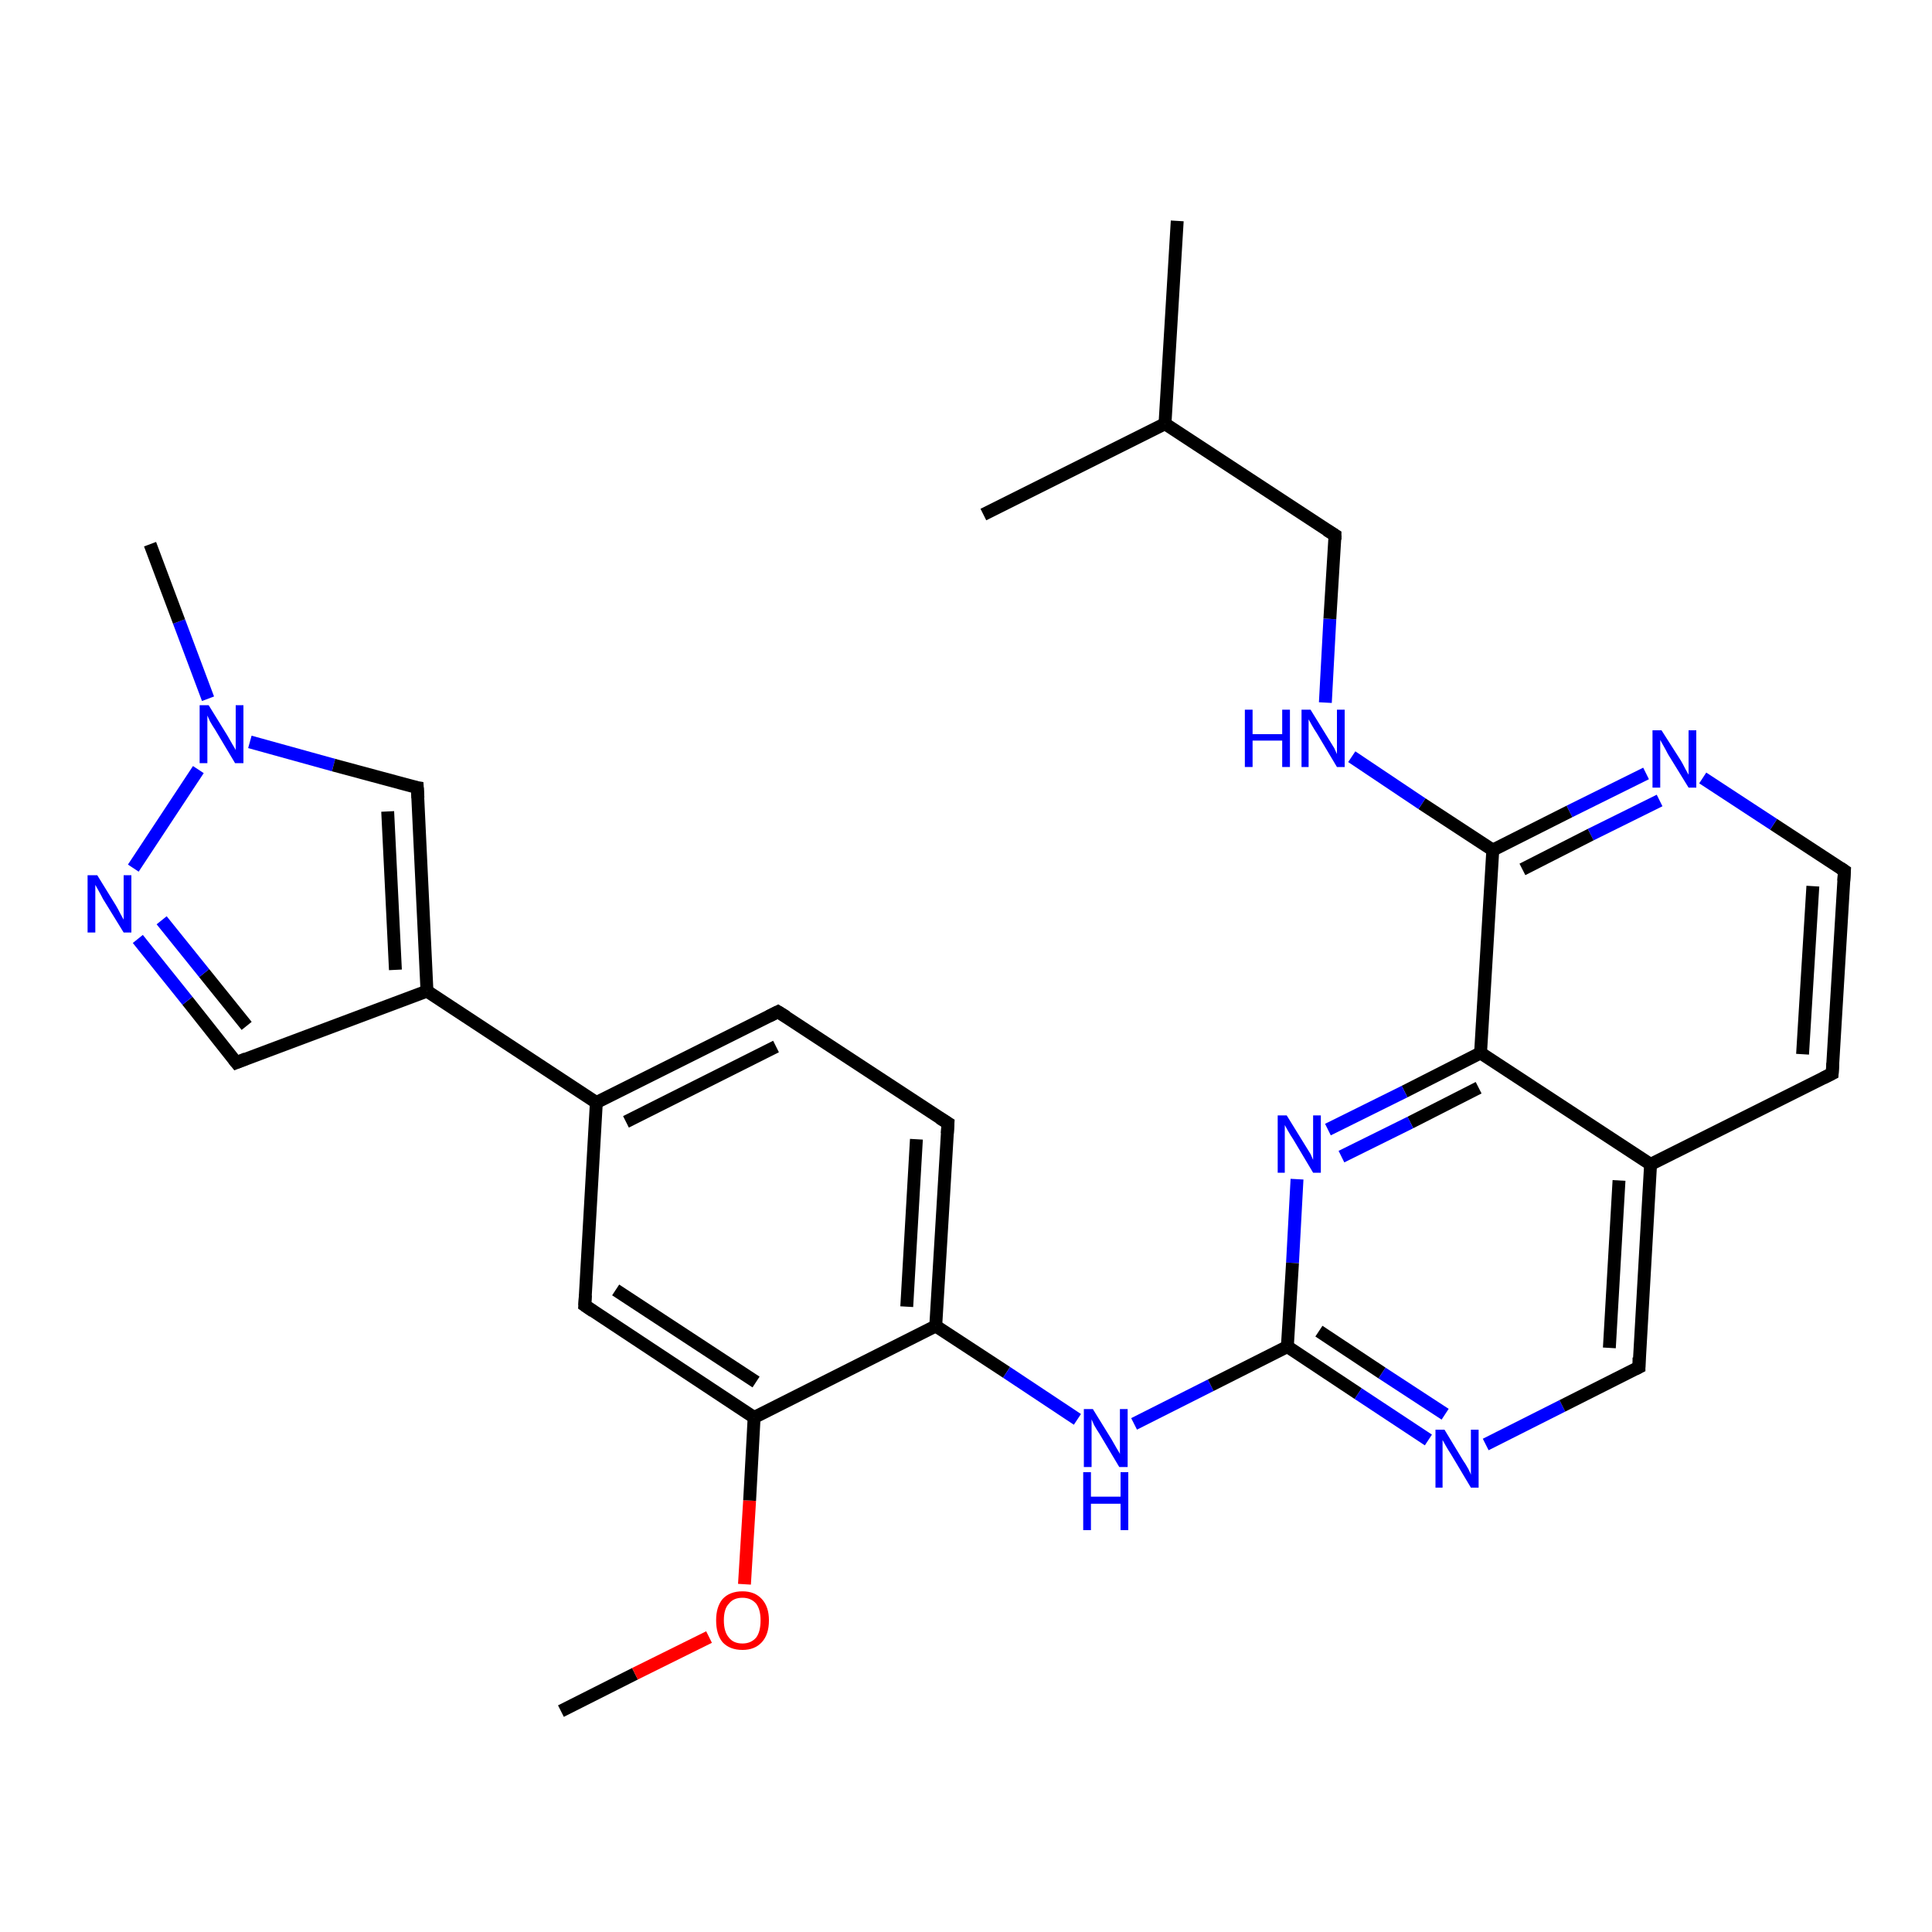 <?xml version='1.0' encoding='iso-8859-1'?>
<svg version='1.1' baseProfile='full'
              xmlns='http://www.w3.org/2000/svg'
                      xmlns:rdkit='http://www.rdkit.org/xml'
                      xmlns:xlink='http://www.w3.org/1999/xlink'
                  xml:space='preserve'
width='300px' height='300px' viewBox='0 0 300 300'>
<!-- END OF HEADER -->
<rect style='opacity:1.0;fill:#FFFFFF;stroke:none' width='300.0' height='300.0' x='0.0' y='0.0'> </rect>
<path class='bond-0 atom-0 atom-1' d='M 87.1,265.7 L 98.6,259.9' style='fill:none;fill-rule:evenodd;stroke:#000000;stroke-width:2.0px;stroke-linecap:butt;stroke-linejoin:miter;stroke-opacity:1' />
<path class='bond-0 atom-0 atom-1' d='M 98.6,259.9 L 110.1,254.2' style='fill:none;fill-rule:evenodd;stroke:#FF0000;stroke-width:2.0px;stroke-linecap:butt;stroke-linejoin:miter;stroke-opacity:1' />
<path class='bond-1 atom-1 atom-2' d='M 115.6,246.0 L 116.4,233.0' style='fill:none;fill-rule:evenodd;stroke:#FF0000;stroke-width:2.0px;stroke-linecap:butt;stroke-linejoin:miter;stroke-opacity:1' />
<path class='bond-1 atom-1 atom-2' d='M 116.4,233.0 L 117.1,220.1' style='fill:none;fill-rule:evenodd;stroke:#000000;stroke-width:2.0px;stroke-linecap:butt;stroke-linejoin:miter;stroke-opacity:1' />
<path class='bond-2 atom-2 atom-3' d='M 117.1,220.1 L 90.8,202.7' style='fill:none;fill-rule:evenodd;stroke:#000000;stroke-width:2.0px;stroke-linecap:butt;stroke-linejoin:miter;stroke-opacity:1' />
<path class='bond-2 atom-2 atom-3' d='M 117.4,214.6 L 95.6,200.3' style='fill:none;fill-rule:evenodd;stroke:#000000;stroke-width:2.0px;stroke-linecap:butt;stroke-linejoin:miter;stroke-opacity:1' />
<path class='bond-3 atom-3 atom-4' d='M 90.8,202.7 L 92.6,171.2' style='fill:none;fill-rule:evenodd;stroke:#000000;stroke-width:2.0px;stroke-linecap:butt;stroke-linejoin:miter;stroke-opacity:1' />
<path class='bond-4 atom-4 atom-5' d='M 92.6,171.2 L 120.8,157.1' style='fill:none;fill-rule:evenodd;stroke:#000000;stroke-width:2.0px;stroke-linecap:butt;stroke-linejoin:miter;stroke-opacity:1' />
<path class='bond-4 atom-4 atom-5' d='M 97.2,174.2 L 120.5,162.5' style='fill:none;fill-rule:evenodd;stroke:#000000;stroke-width:2.0px;stroke-linecap:butt;stroke-linejoin:miter;stroke-opacity:1' />
<path class='bond-5 atom-5 atom-6' d='M 120.8,157.1 L 147.2,174.4' style='fill:none;fill-rule:evenodd;stroke:#000000;stroke-width:2.0px;stroke-linecap:butt;stroke-linejoin:miter;stroke-opacity:1' />
<path class='bond-6 atom-6 atom-7' d='M 147.2,174.4 L 145.3,205.9' style='fill:none;fill-rule:evenodd;stroke:#000000;stroke-width:2.0px;stroke-linecap:butt;stroke-linejoin:miter;stroke-opacity:1' />
<path class='bond-6 atom-6 atom-7' d='M 142.3,176.9 L 140.8,202.9' style='fill:none;fill-rule:evenodd;stroke:#000000;stroke-width:2.0px;stroke-linecap:butt;stroke-linejoin:miter;stroke-opacity:1' />
<path class='bond-7 atom-7 atom-8' d='M 145.3,205.9 L 156.3,213.1' style='fill:none;fill-rule:evenodd;stroke:#000000;stroke-width:2.0px;stroke-linecap:butt;stroke-linejoin:miter;stroke-opacity:1' />
<path class='bond-7 atom-7 atom-8' d='M 156.3,213.1 L 167.3,220.4' style='fill:none;fill-rule:evenodd;stroke:#0000FF;stroke-width:2.0px;stroke-linecap:butt;stroke-linejoin:miter;stroke-opacity:1' />
<path class='bond-8 atom-8 atom-9' d='M 176.1,221.1 L 188.0,215.1' style='fill:none;fill-rule:evenodd;stroke:#0000FF;stroke-width:2.0px;stroke-linecap:butt;stroke-linejoin:miter;stroke-opacity:1' />
<path class='bond-8 atom-8 atom-9' d='M 188.0,215.1 L 199.9,209.1' style='fill:none;fill-rule:evenodd;stroke:#000000;stroke-width:2.0px;stroke-linecap:butt;stroke-linejoin:miter;stroke-opacity:1' />
<path class='bond-9 atom-9 atom-10' d='M 199.9,209.1 L 210.9,216.4' style='fill:none;fill-rule:evenodd;stroke:#000000;stroke-width:2.0px;stroke-linecap:butt;stroke-linejoin:miter;stroke-opacity:1' />
<path class='bond-9 atom-9 atom-10' d='M 210.9,216.4 L 221.8,223.6' style='fill:none;fill-rule:evenodd;stroke:#0000FF;stroke-width:2.0px;stroke-linecap:butt;stroke-linejoin:miter;stroke-opacity:1' />
<path class='bond-9 atom-9 atom-10' d='M 204.8,206.7 L 214.6,213.2' style='fill:none;fill-rule:evenodd;stroke:#000000;stroke-width:2.0px;stroke-linecap:butt;stroke-linejoin:miter;stroke-opacity:1' />
<path class='bond-9 atom-9 atom-10' d='M 214.6,213.2 L 224.4,219.6' style='fill:none;fill-rule:evenodd;stroke:#0000FF;stroke-width:2.0px;stroke-linecap:butt;stroke-linejoin:miter;stroke-opacity:1' />
<path class='bond-10 atom-10 atom-11' d='M 230.7,224.3 L 242.6,218.3' style='fill:none;fill-rule:evenodd;stroke:#0000FF;stroke-width:2.0px;stroke-linecap:butt;stroke-linejoin:miter;stroke-opacity:1' />
<path class='bond-10 atom-10 atom-11' d='M 242.6,218.3 L 254.5,212.3' style='fill:none;fill-rule:evenodd;stroke:#000000;stroke-width:2.0px;stroke-linecap:butt;stroke-linejoin:miter;stroke-opacity:1' />
<path class='bond-11 atom-11 atom-12' d='M 254.5,212.3 L 256.3,180.8' style='fill:none;fill-rule:evenodd;stroke:#000000;stroke-width:2.0px;stroke-linecap:butt;stroke-linejoin:miter;stroke-opacity:1' />
<path class='bond-11 atom-11 atom-12' d='M 249.9,209.3 L 251.4,183.3' style='fill:none;fill-rule:evenodd;stroke:#000000;stroke-width:2.0px;stroke-linecap:butt;stroke-linejoin:miter;stroke-opacity:1' />
<path class='bond-12 atom-12 atom-13' d='M 256.3,180.8 L 284.5,166.7' style='fill:none;fill-rule:evenodd;stroke:#000000;stroke-width:2.0px;stroke-linecap:butt;stroke-linejoin:miter;stroke-opacity:1' />
<path class='bond-13 atom-13 atom-14' d='M 284.5,166.7 L 286.4,135.2' style='fill:none;fill-rule:evenodd;stroke:#000000;stroke-width:2.0px;stroke-linecap:butt;stroke-linejoin:miter;stroke-opacity:1' />
<path class='bond-13 atom-13 atom-14' d='M 279.9,163.7 L 281.5,137.6' style='fill:none;fill-rule:evenodd;stroke:#000000;stroke-width:2.0px;stroke-linecap:butt;stroke-linejoin:miter;stroke-opacity:1' />
<path class='bond-14 atom-14 atom-15' d='M 286.4,135.2 L 275.4,128.0' style='fill:none;fill-rule:evenodd;stroke:#000000;stroke-width:2.0px;stroke-linecap:butt;stroke-linejoin:miter;stroke-opacity:1' />
<path class='bond-14 atom-14 atom-15' d='M 275.4,128.0 L 264.4,120.8' style='fill:none;fill-rule:evenodd;stroke:#0000FF;stroke-width:2.0px;stroke-linecap:butt;stroke-linejoin:miter;stroke-opacity:1' />
<path class='bond-15 atom-15 atom-16' d='M 255.6,120.1 L 243.7,126.0' style='fill:none;fill-rule:evenodd;stroke:#0000FF;stroke-width:2.0px;stroke-linecap:butt;stroke-linejoin:miter;stroke-opacity:1' />
<path class='bond-15 atom-15 atom-16' d='M 243.7,126.0 L 231.8,132.0' style='fill:none;fill-rule:evenodd;stroke:#000000;stroke-width:2.0px;stroke-linecap:butt;stroke-linejoin:miter;stroke-opacity:1' />
<path class='bond-15 atom-15 atom-16' d='M 257.7,124.3 L 247.0,129.6' style='fill:none;fill-rule:evenodd;stroke:#0000FF;stroke-width:2.0px;stroke-linecap:butt;stroke-linejoin:miter;stroke-opacity:1' />
<path class='bond-15 atom-15 atom-16' d='M 247.0,129.6 L 236.4,135.0' style='fill:none;fill-rule:evenodd;stroke:#000000;stroke-width:2.0px;stroke-linecap:butt;stroke-linejoin:miter;stroke-opacity:1' />
<path class='bond-16 atom-16 atom-17' d='M 231.8,132.0 L 220.8,124.8' style='fill:none;fill-rule:evenodd;stroke:#000000;stroke-width:2.0px;stroke-linecap:butt;stroke-linejoin:miter;stroke-opacity:1' />
<path class='bond-16 atom-16 atom-17' d='M 220.8,124.8 L 209.9,117.5' style='fill:none;fill-rule:evenodd;stroke:#0000FF;stroke-width:2.0px;stroke-linecap:butt;stroke-linejoin:miter;stroke-opacity:1' />
<path class='bond-17 atom-17 atom-18' d='M 205.8,109.1 L 206.5,96.1' style='fill:none;fill-rule:evenodd;stroke:#0000FF;stroke-width:2.0px;stroke-linecap:butt;stroke-linejoin:miter;stroke-opacity:1' />
<path class='bond-17 atom-17 atom-18' d='M 206.5,96.1 L 207.3,83.1' style='fill:none;fill-rule:evenodd;stroke:#000000;stroke-width:2.0px;stroke-linecap:butt;stroke-linejoin:miter;stroke-opacity:1' />
<path class='bond-18 atom-18 atom-19' d='M 207.3,83.1 L 180.9,65.8' style='fill:none;fill-rule:evenodd;stroke:#000000;stroke-width:2.0px;stroke-linecap:butt;stroke-linejoin:miter;stroke-opacity:1' />
<path class='bond-19 atom-19 atom-20' d='M 180.9,65.8 L 182.8,34.3' style='fill:none;fill-rule:evenodd;stroke:#000000;stroke-width:2.0px;stroke-linecap:butt;stroke-linejoin:miter;stroke-opacity:1' />
<path class='bond-20 atom-19 atom-21' d='M 180.9,65.8 L 152.7,79.9' style='fill:none;fill-rule:evenodd;stroke:#000000;stroke-width:2.0px;stroke-linecap:butt;stroke-linejoin:miter;stroke-opacity:1' />
<path class='bond-21 atom-16 atom-22' d='M 231.8,132.0 L 229.9,163.5' style='fill:none;fill-rule:evenodd;stroke:#000000;stroke-width:2.0px;stroke-linecap:butt;stroke-linejoin:miter;stroke-opacity:1' />
<path class='bond-22 atom-22 atom-23' d='M 229.9,163.5 L 218.1,169.5' style='fill:none;fill-rule:evenodd;stroke:#000000;stroke-width:2.0px;stroke-linecap:butt;stroke-linejoin:miter;stroke-opacity:1' />
<path class='bond-22 atom-22 atom-23' d='M 218.1,169.5 L 206.2,175.4' style='fill:none;fill-rule:evenodd;stroke:#0000FF;stroke-width:2.0px;stroke-linecap:butt;stroke-linejoin:miter;stroke-opacity:1' />
<path class='bond-22 atom-22 atom-23' d='M 229.6,168.9 L 219.0,174.3' style='fill:none;fill-rule:evenodd;stroke:#000000;stroke-width:2.0px;stroke-linecap:butt;stroke-linejoin:miter;stroke-opacity:1' />
<path class='bond-22 atom-22 atom-23' d='M 219.0,174.3 L 208.3,179.6' style='fill:none;fill-rule:evenodd;stroke:#0000FF;stroke-width:2.0px;stroke-linecap:butt;stroke-linejoin:miter;stroke-opacity:1' />
<path class='bond-23 atom-4 atom-24' d='M 92.6,171.2 L 66.3,153.9' style='fill:none;fill-rule:evenodd;stroke:#000000;stroke-width:2.0px;stroke-linecap:butt;stroke-linejoin:miter;stroke-opacity:1' />
<path class='bond-24 atom-24 atom-25' d='M 66.3,153.9 L 36.7,165.0' style='fill:none;fill-rule:evenodd;stroke:#000000;stroke-width:2.0px;stroke-linecap:butt;stroke-linejoin:miter;stroke-opacity:1' />
<path class='bond-25 atom-25 atom-26' d='M 36.7,165.0 L 29.1,155.4' style='fill:none;fill-rule:evenodd;stroke:#000000;stroke-width:2.0px;stroke-linecap:butt;stroke-linejoin:miter;stroke-opacity:1' />
<path class='bond-25 atom-25 atom-26' d='M 29.1,155.4 L 21.4,145.8' style='fill:none;fill-rule:evenodd;stroke:#0000FF;stroke-width:2.0px;stroke-linecap:butt;stroke-linejoin:miter;stroke-opacity:1' />
<path class='bond-25 atom-25 atom-26' d='M 38.3,159.3 L 31.7,151.1' style='fill:none;fill-rule:evenodd;stroke:#000000;stroke-width:2.0px;stroke-linecap:butt;stroke-linejoin:miter;stroke-opacity:1' />
<path class='bond-25 atom-25 atom-26' d='M 31.7,151.1 L 25.1,142.9' style='fill:none;fill-rule:evenodd;stroke:#0000FF;stroke-width:2.0px;stroke-linecap:butt;stroke-linejoin:miter;stroke-opacity:1' />
<path class='bond-26 atom-26 atom-27' d='M 20.7,134.8 L 30.8,119.5' style='fill:none;fill-rule:evenodd;stroke:#0000FF;stroke-width:2.0px;stroke-linecap:butt;stroke-linejoin:miter;stroke-opacity:1' />
<path class='bond-27 atom-27 atom-28' d='M 32.3,108.5 L 27.8,96.5' style='fill:none;fill-rule:evenodd;stroke:#0000FF;stroke-width:2.0px;stroke-linecap:butt;stroke-linejoin:miter;stroke-opacity:1' />
<path class='bond-27 atom-27 atom-28' d='M 27.8,96.5 L 23.3,84.5' style='fill:none;fill-rule:evenodd;stroke:#000000;stroke-width:2.0px;stroke-linecap:butt;stroke-linejoin:miter;stroke-opacity:1' />
<path class='bond-28 atom-27 atom-29' d='M 38.8,115.2 L 51.8,118.8' style='fill:none;fill-rule:evenodd;stroke:#0000FF;stroke-width:2.0px;stroke-linecap:butt;stroke-linejoin:miter;stroke-opacity:1' />
<path class='bond-28 atom-27 atom-29' d='M 51.8,118.8 L 64.8,122.3' style='fill:none;fill-rule:evenodd;stroke:#000000;stroke-width:2.0px;stroke-linecap:butt;stroke-linejoin:miter;stroke-opacity:1' />
<path class='bond-29 atom-7 atom-2' d='M 145.3,205.9 L 117.1,220.1' style='fill:none;fill-rule:evenodd;stroke:#000000;stroke-width:2.0px;stroke-linecap:butt;stroke-linejoin:miter;stroke-opacity:1' />
<path class='bond-30 atom-23 atom-9' d='M 201.4,183.1 L 200.7,196.1' style='fill:none;fill-rule:evenodd;stroke:#0000FF;stroke-width:2.0px;stroke-linecap:butt;stroke-linejoin:miter;stroke-opacity:1' />
<path class='bond-30 atom-23 atom-9' d='M 200.7,196.1 L 199.9,209.1' style='fill:none;fill-rule:evenodd;stroke:#000000;stroke-width:2.0px;stroke-linecap:butt;stroke-linejoin:miter;stroke-opacity:1' />
<path class='bond-31 atom-29 atom-24' d='M 64.8,122.3 L 66.3,153.9' style='fill:none;fill-rule:evenodd;stroke:#000000;stroke-width:2.0px;stroke-linecap:butt;stroke-linejoin:miter;stroke-opacity:1' />
<path class='bond-31 atom-29 atom-24' d='M 60.2,126.0 L 61.4,150.6' style='fill:none;fill-rule:evenodd;stroke:#000000;stroke-width:2.0px;stroke-linecap:butt;stroke-linejoin:miter;stroke-opacity:1' />
<path class='bond-32 atom-22 atom-12' d='M 229.9,163.5 L 256.3,180.8' style='fill:none;fill-rule:evenodd;stroke:#000000;stroke-width:2.0px;stroke-linecap:butt;stroke-linejoin:miter;stroke-opacity:1' />
<path d='M 92.1,203.6 L 90.8,202.7 L 90.9,201.1' style='fill:none;stroke:#000000;stroke-width:2.0px;stroke-linecap:butt;stroke-linejoin:miter;stroke-opacity:1;' />
<path d='M 119.4,157.8 L 120.8,157.1 L 122.1,157.9' style='fill:none;stroke:#000000;stroke-width:2.0px;stroke-linecap:butt;stroke-linejoin:miter;stroke-opacity:1;' />
<path d='M 145.9,173.6 L 147.2,174.4 L 147.1,176.0' style='fill:none;stroke:#000000;stroke-width:2.0px;stroke-linecap:butt;stroke-linejoin:miter;stroke-opacity:1;' />
<path d='M 253.9,212.6 L 254.5,212.3 L 254.5,210.8' style='fill:none;stroke:#000000;stroke-width:2.0px;stroke-linecap:butt;stroke-linejoin:miter;stroke-opacity:1;' />
<path d='M 283.1,167.4 L 284.5,166.7 L 284.6,165.1' style='fill:none;stroke:#000000;stroke-width:2.0px;stroke-linecap:butt;stroke-linejoin:miter;stroke-opacity:1;' />
<path d='M 286.3,136.8 L 286.4,135.2 L 285.8,134.8' style='fill:none;stroke:#000000;stroke-width:2.0px;stroke-linecap:butt;stroke-linejoin:miter;stroke-opacity:1;' />
<path d='M 207.3,83.8 L 207.3,83.1 L 206.0,82.3' style='fill:none;stroke:#000000;stroke-width:2.0px;stroke-linecap:butt;stroke-linejoin:miter;stroke-opacity:1;' />
<path d='M 38.2,164.4 L 36.7,165.0 L 36.3,164.5' style='fill:none;stroke:#000000;stroke-width:2.0px;stroke-linecap:butt;stroke-linejoin:miter;stroke-opacity:1;' />
<path d='M 64.2,122.2 L 64.8,122.3 L 64.9,123.9' style='fill:none;stroke:#000000;stroke-width:2.0px;stroke-linecap:butt;stroke-linejoin:miter;stroke-opacity:1;' />
<path class='atom-1' d='M 111.2 251.6
Q 111.2 249.5, 112.2 248.3
Q 113.3 247.1, 115.3 247.1
Q 117.2 247.1, 118.3 248.3
Q 119.4 249.5, 119.4 251.6
Q 119.4 253.8, 118.3 255.0
Q 117.2 256.2, 115.3 256.2
Q 113.3 256.2, 112.2 255.0
Q 111.2 253.8, 111.2 251.6
M 115.3 255.2
Q 116.6 255.2, 117.4 254.3
Q 118.1 253.4, 118.1 251.6
Q 118.1 249.9, 117.4 249.0
Q 116.6 248.1, 115.3 248.1
Q 113.9 248.1, 113.2 249.0
Q 112.4 249.8, 112.4 251.6
Q 112.4 253.4, 113.2 254.3
Q 113.9 255.2, 115.3 255.2
' fill='#FF0000'/>
<path class='atom-8' d='M 169.7 218.8
L 172.6 223.5
Q 172.9 224.0, 173.4 224.9
Q 173.9 225.7, 173.9 225.8
L 173.9 218.8
L 175.1 218.8
L 175.1 227.8
L 173.8 227.8
L 170.7 222.6
Q 170.3 222.0, 169.9 221.3
Q 169.6 220.6, 169.5 220.4
L 169.5 227.8
L 168.3 227.8
L 168.3 218.8
L 169.7 218.8
' fill='#0000FF'/>
<path class='atom-8' d='M 168.2 228.6
L 169.4 228.6
L 169.4 232.4
L 174.0 232.4
L 174.0 228.6
L 175.2 228.6
L 175.2 237.6
L 174.0 237.6
L 174.0 233.5
L 169.4 233.5
L 169.4 237.6
L 168.2 237.6
L 168.2 228.6
' fill='#0000FF'/>
<path class='atom-10' d='M 224.3 222.0
L 227.2 226.8
Q 227.5 227.2, 228.0 228.1
Q 228.4 228.9, 228.4 229.0
L 228.4 222.0
L 229.6 222.0
L 229.6 231.0
L 228.4 231.0
L 225.3 225.8
Q 224.9 225.2, 224.5 224.5
Q 224.1 223.8, 224.0 223.6
L 224.0 231.0
L 222.9 231.0
L 222.9 222.0
L 224.3 222.0
' fill='#0000FF'/>
<path class='atom-15' d='M 258.0 113.4
L 261.0 118.1
Q 261.3 118.6, 261.7 119.4
Q 262.2 120.3, 262.2 120.3
L 262.2 113.4
L 263.4 113.4
L 263.4 122.3
L 262.2 122.3
L 259.0 117.1
Q 258.7 116.5, 258.3 115.8
Q 257.9 115.1, 257.8 114.9
L 257.8 122.3
L 256.6 122.3
L 256.6 113.4
L 258.0 113.4
' fill='#0000FF'/>
<path class='atom-17' d='M 193.3 110.2
L 194.5 110.2
L 194.5 114.0
L 199.1 114.0
L 199.1 110.2
L 200.3 110.2
L 200.3 119.1
L 199.1 119.1
L 199.1 115.0
L 194.5 115.0
L 194.5 119.1
L 193.3 119.1
L 193.3 110.2
' fill='#0000FF'/>
<path class='atom-17' d='M 203.5 110.2
L 206.4 114.9
Q 206.7 115.4, 207.2 116.2
Q 207.6 117.1, 207.6 117.1
L 207.6 110.2
L 208.8 110.2
L 208.8 119.1
L 207.6 119.1
L 204.5 113.9
Q 204.1 113.3, 203.7 112.6
Q 203.3 111.9, 203.2 111.7
L 203.2 119.1
L 202.1 119.1
L 202.1 110.2
L 203.5 110.2
' fill='#0000FF'/>
<path class='atom-23' d='M 199.8 173.2
L 202.7 177.9
Q 203.0 178.4, 203.5 179.2
Q 203.9 180.1, 203.9 180.1
L 203.9 173.2
L 205.1 173.2
L 205.1 182.1
L 203.9 182.1
L 200.8 176.9
Q 200.4 176.3, 200.0 175.6
Q 199.6 174.9, 199.5 174.7
L 199.5 182.1
L 198.4 182.1
L 198.4 173.2
L 199.8 173.2
' fill='#0000FF'/>
<path class='atom-26' d='M 15.1 135.9
L 18.0 140.6
Q 18.3 141.1, 18.7 141.9
Q 19.2 142.8, 19.2 142.8
L 19.2 135.9
L 20.4 135.9
L 20.4 144.8
L 19.2 144.8
L 16.0 139.6
Q 15.7 139.0, 15.3 138.3
Q 14.9 137.6, 14.8 137.4
L 14.8 144.8
L 13.6 144.8
L 13.6 135.9
L 15.1 135.9
' fill='#0000FF'/>
<path class='atom-27' d='M 32.4 109.5
L 35.3 114.2
Q 35.6 114.7, 36.1 115.6
Q 36.6 116.4, 36.6 116.5
L 36.6 109.5
L 37.8 109.5
L 37.8 118.5
L 36.5 118.5
L 33.4 113.3
Q 33.0 112.7, 32.6 112.0
Q 32.3 111.3, 32.2 111.1
L 32.2 118.5
L 31.0 118.5
L 31.0 109.5
L 32.4 109.5
' fill='#0000FF'/>
</svg>
